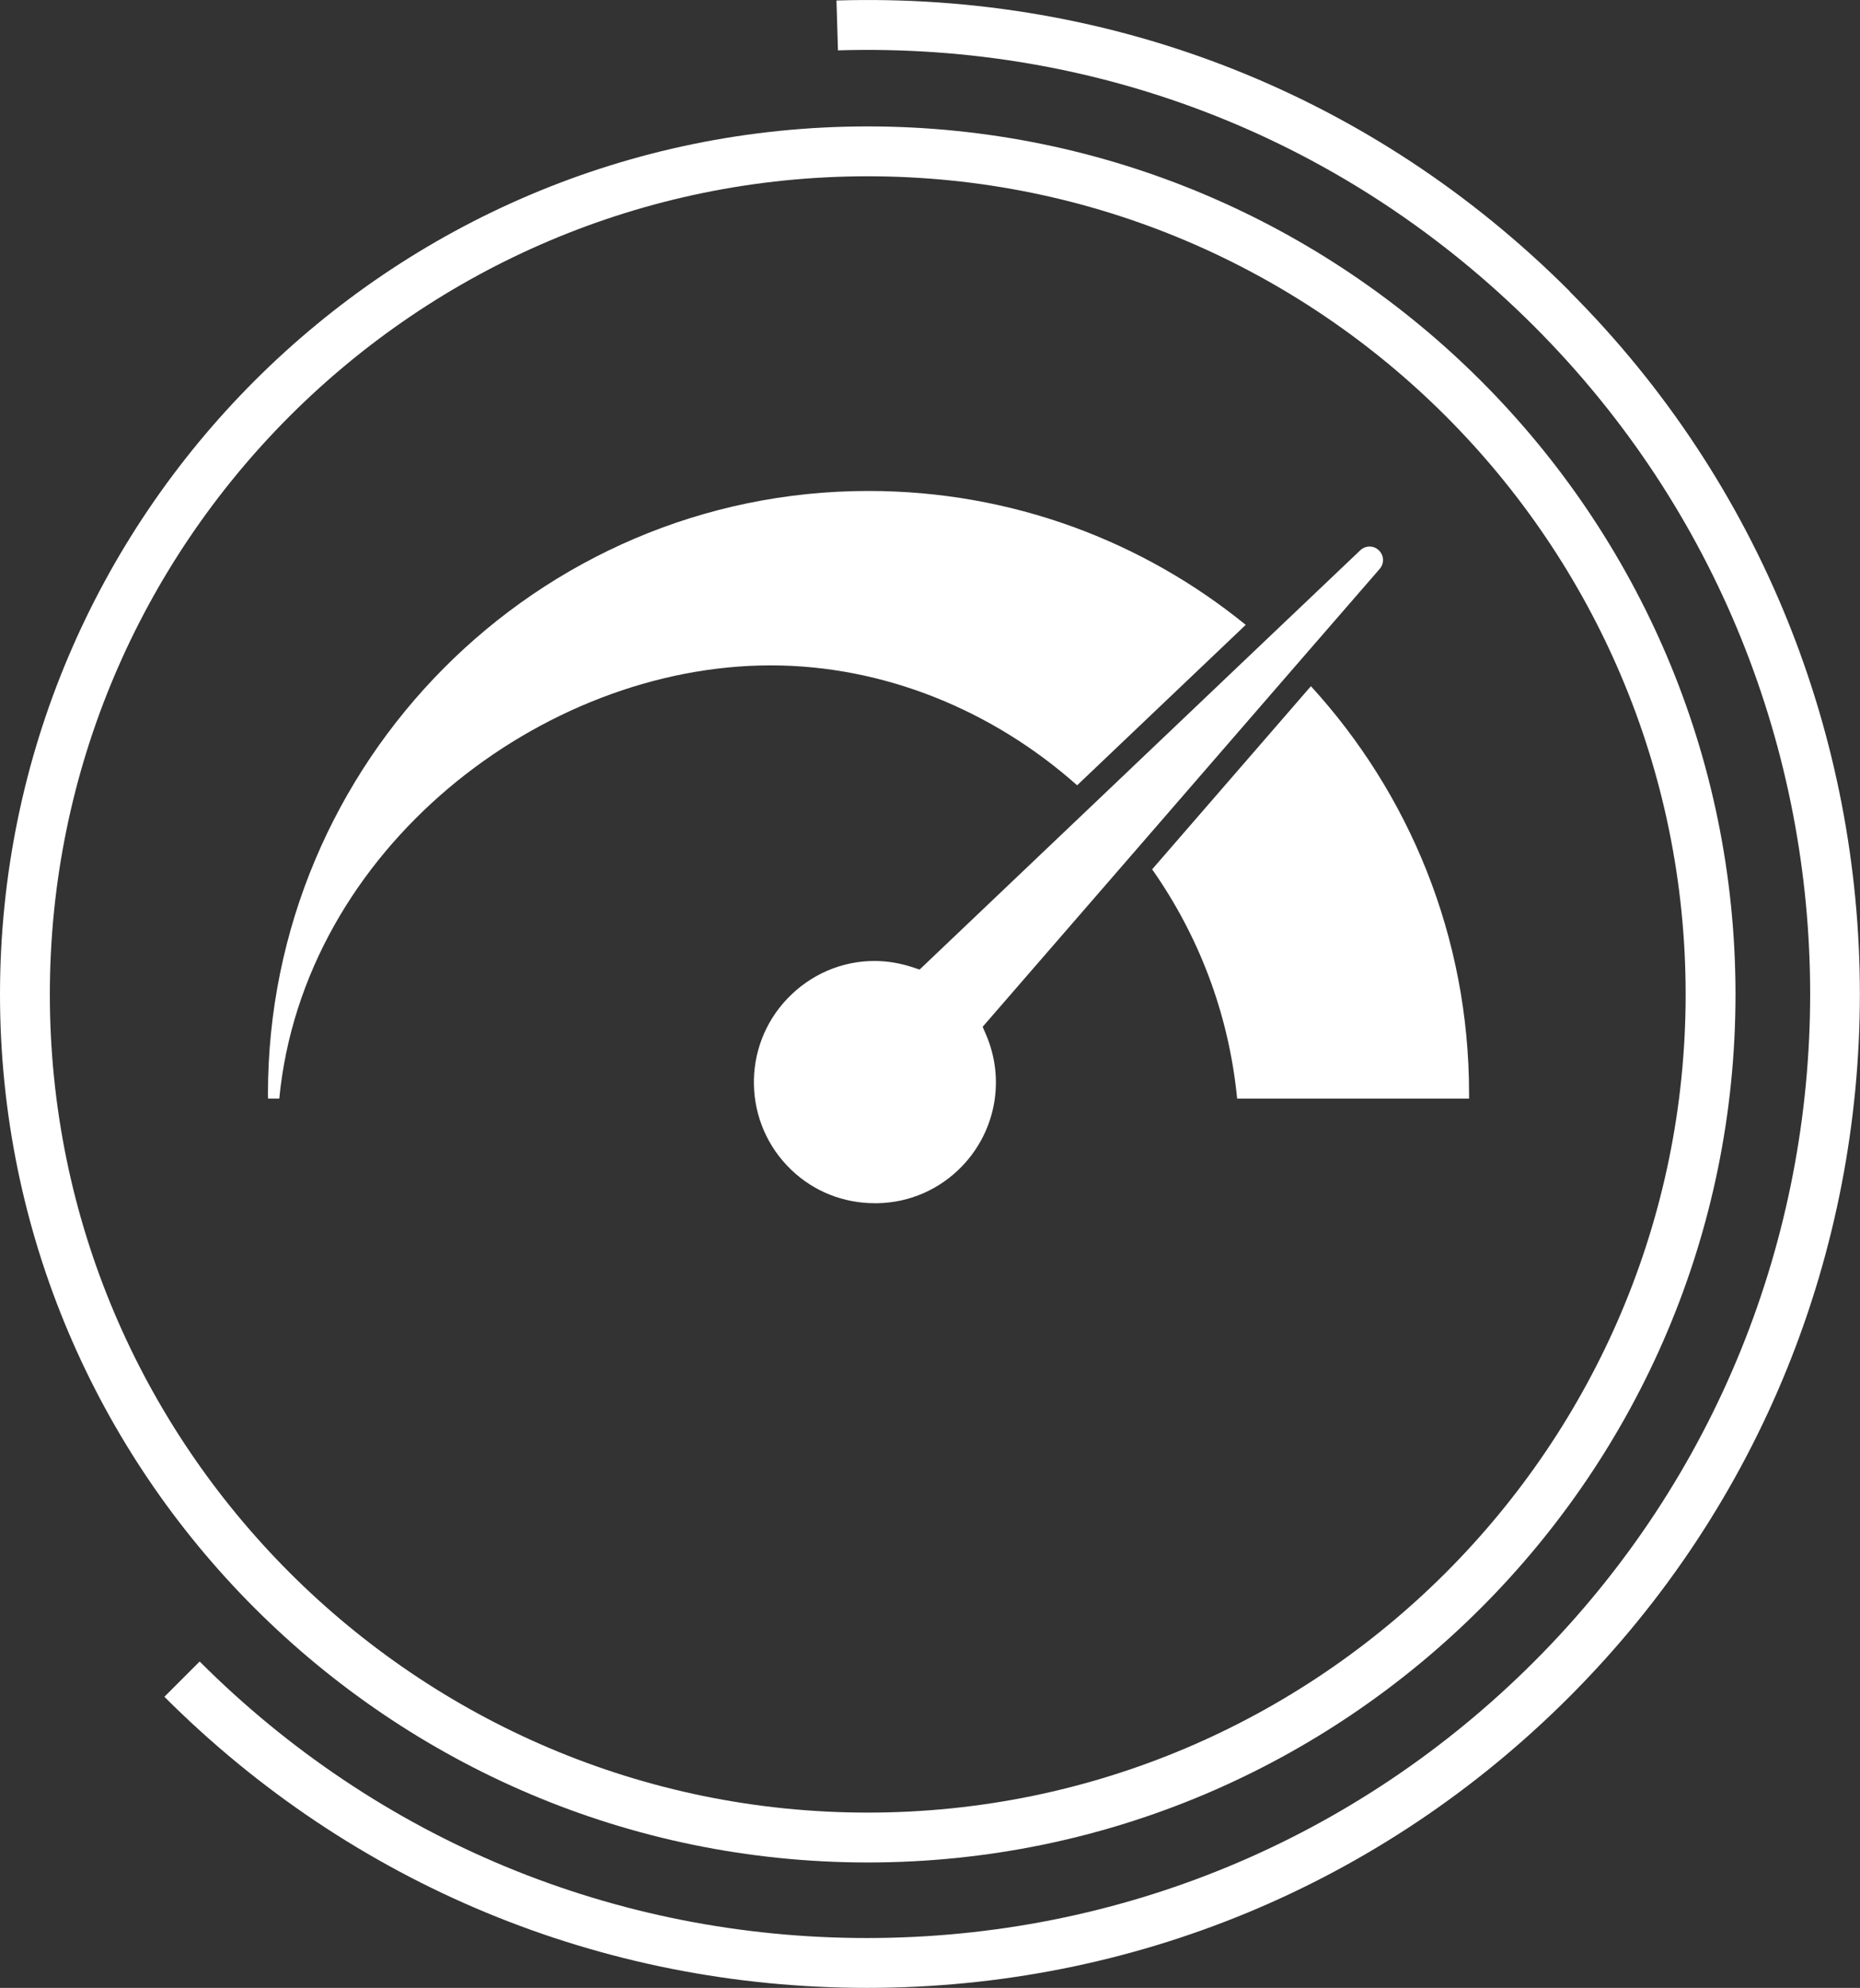 <?xml version="1.0" encoding="UTF-8"?>
<svg id="Ebene_2" data-name="Ebene 2" xmlns="http://www.w3.org/2000/svg" viewBox="0 0 149.25 159.45">
  <rect x="0" y="0" width="149.25" height="159.45" fill="#333333" stroke="none"/>
  <defs>
    <style>
      .cls-1 {
        fill: #fff;
      }
    </style>
  </defs>
  <g id="Ebene_4" data-name="Ebene 4">
    <g>
      <path class="cls-1" d="M125.94,23.35C110.23,7.64,89.33-.64,67.12.04l.12,4c21.1-.64,40.94,7.22,55.87,22.14,29.52,29.52,29.52,77.56,0,107.09-14.3,14.3-33.32,22.18-53.55,22.18-20.23,0-39.24-7.88-53.54-22.18l-2.83,2.83c15.06,15.06,35.08,23.35,56.37,23.35h0c21.29,0,41.32-8.29,56.37-23.35,31.08-31.08,31.08-81.66,0-112.74Z"/>
      <path class="cls-1" d="M69.63,149.39c38.39,0,69.63-31.24,69.63-69.63S108.02,10.14,69.63,10.14,0,41.37,0,79.76s31.24,69.63,69.63,69.63ZM69.63,14.14c36.19,0,65.63,29.44,65.63,65.62s-29.44,65.63-65.63,65.63S4,115.95,4,79.76,33.44,14.14,69.63,14.14Z"/>
      <path class="cls-1" d="M61.84,53.37c9.06,0,17.81,3.59,24.59,9.62l13.53-12.87c-8.27-6.72-18.8-10.74-30.27-10.74-26.61,0-48.19,21.77-48.19,48.38,0,.06.01.36.01.36h.9c1.94-20,21.06-34.75,39.43-34.75Z"/>
      <path class="cls-1" d="M92.45,69.73c3.69,5.25,6.15,11.51,6.82,18.39h18.61v-.42c0-12.58-4.81-24.05-12.69-32.66l-12.74,14.69Z"/>
      <path class="cls-1" d="M73.79,77.77l-.57-.19c-1.01-.33-2.04-.5-3.06-.5-2.59,0-5.11,1.06-6.98,3.02-3.7,3.87-3.56,10.03.31,13.73,1.81,1.74,4.19,2.68,6.7,2.68h.23c2.6-.05,5.01-1.12,6.8-2.99,2.71-2.84,3.45-6.99,1.88-10.58l-.25-.58,12.38-14.27,12.57-14.5,6.91-7.96c.38-.44.35-1.09-.07-1.49-.41-.4-1.07-.4-1.49,0l-7.66,7.28-13.6,12.94-14.1,13.41Z"/>
    </g>
  </g>
</svg>